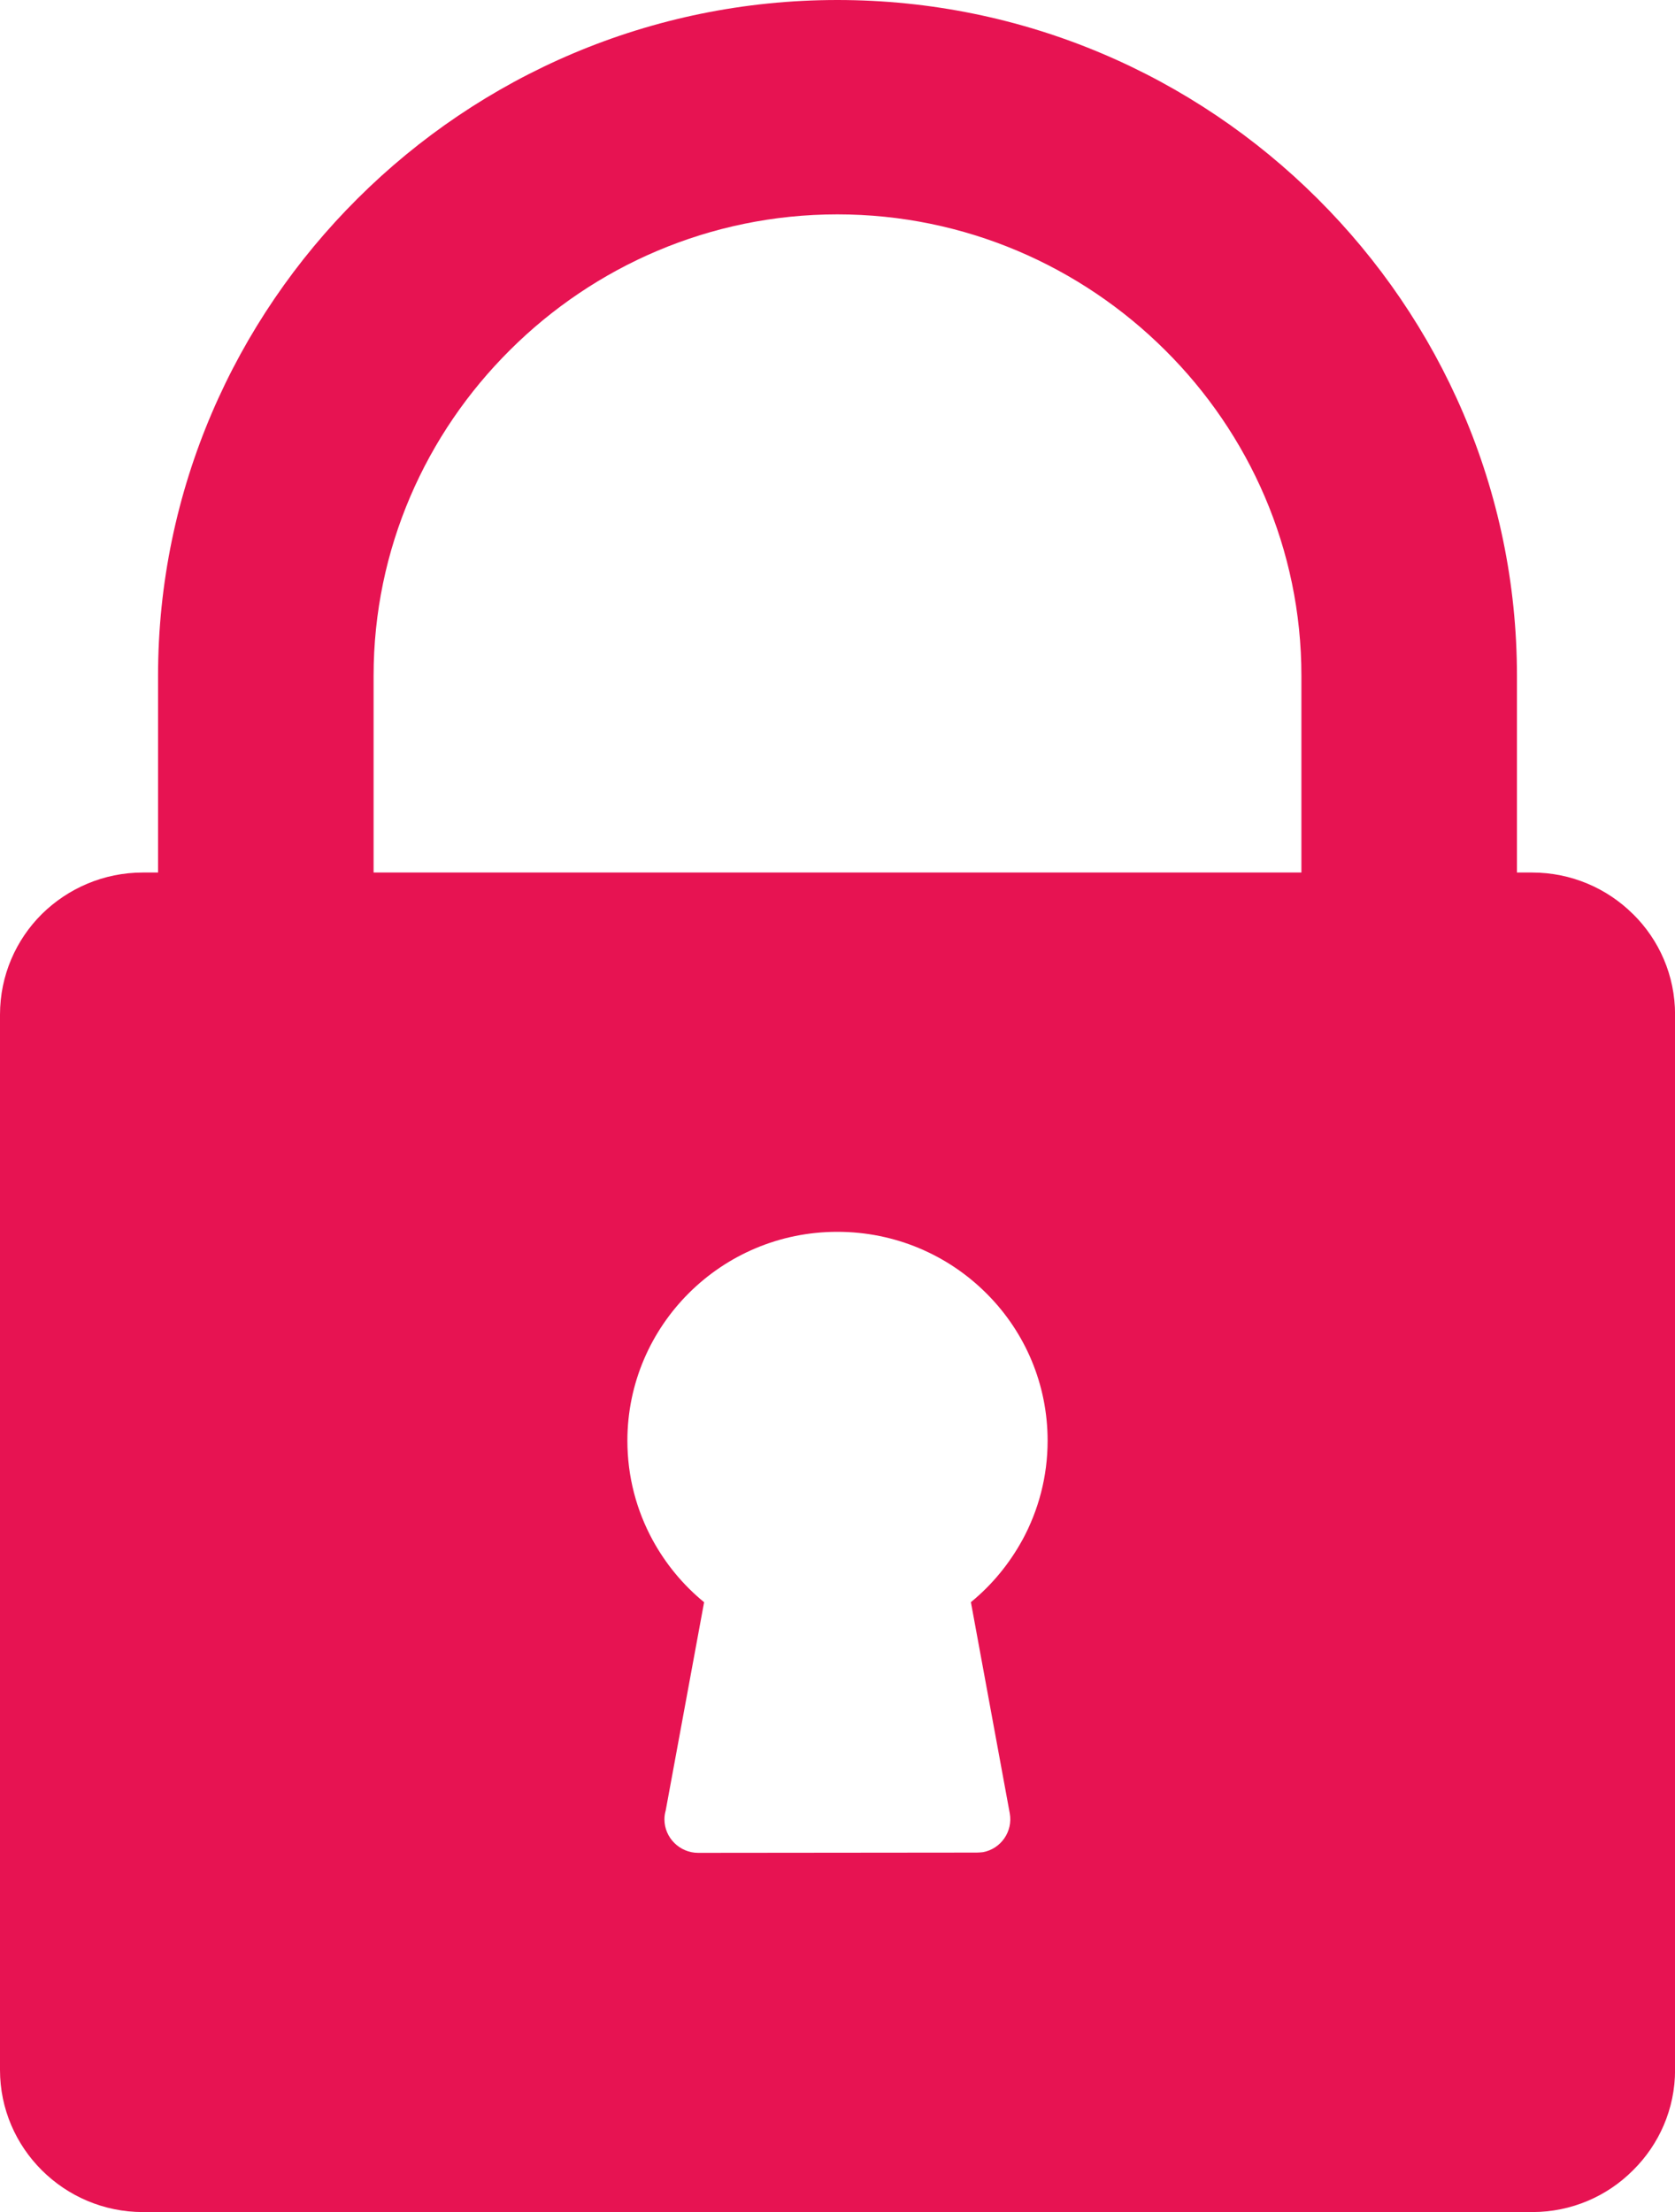 <?xml version="1.0" encoding="UTF-8"?>
<svg xmlns="http://www.w3.org/2000/svg" width="25" height="33" viewBox="0 0 25 33" fill="none">
  <g clip-path="url(#clip0_447_1471)">
    <path fill-rule="evenodd" clip-rule="evenodd" d="M24.373 13.637C23.988 13.254 23.454 13.017 22.868 13.017H22.641V10.082C22.641 7.309 21.499 4.788 19.663 2.962C17.826 1.132 15.291 0 12.498 0C9.706 0 7.174 1.132 5.337 2.962C3.501 4.788 2.359 7.309 2.359 10.082V13.017H2.132C1.546 13.017 1.013 13.254 0.624 13.637C0.24 14.019 0 14.55 0 15.137V30.881C0 31.464 0.239 31.994 0.624 32.377C1.011 32.763 1.546 33.001 2.132 33.001H22.869C23.456 33.001 23.989 32.764 24.374 32.377C24.761 31.995 25.001 31.464 25.001 30.881V15.137C25.001 14.55 24.762 14.02 24.374 13.637H24.373ZM15.26 22.973C15.064 23.331 14.804 23.646 14.491 23.902L15.071 27.052C15.12 27.321 14.941 27.583 14.67 27.632C14.638 27.635 14.608 27.638 14.58 27.638L10.42 27.642C10.144 27.642 9.917 27.416 9.917 27.142C9.917 27.095 9.924 27.053 9.936 27.009L10.509 23.903C10.196 23.647 9.936 23.333 9.74 22.974C9.501 22.534 9.364 22.031 9.364 21.493C9.364 20.636 9.715 19.855 10.283 19.29C10.851 18.725 11.633 18.377 12.498 18.377C13.364 18.377 14.149 18.725 14.717 19.29L14.746 19.319C15.298 19.88 15.636 20.648 15.636 21.493C15.636 22.03 15.499 22.533 15.26 22.974V22.973ZM19.424 13.017H5.576V10.082C5.576 8.19 6.355 6.47 7.612 5.222C8.865 3.973 10.597 3.198 12.498 3.198C14.4 3.198 16.131 3.972 17.388 5.222C18.645 6.469 19.424 8.19 19.424 10.082V13.017Z" fill="#E71352"></path>
  </g>
  <defs>
    <clipPath id="clip0_447_1471">
      <rect width="25" height="33" fill="white"></rect>
    </clipPath>
  </defs>
</svg>
